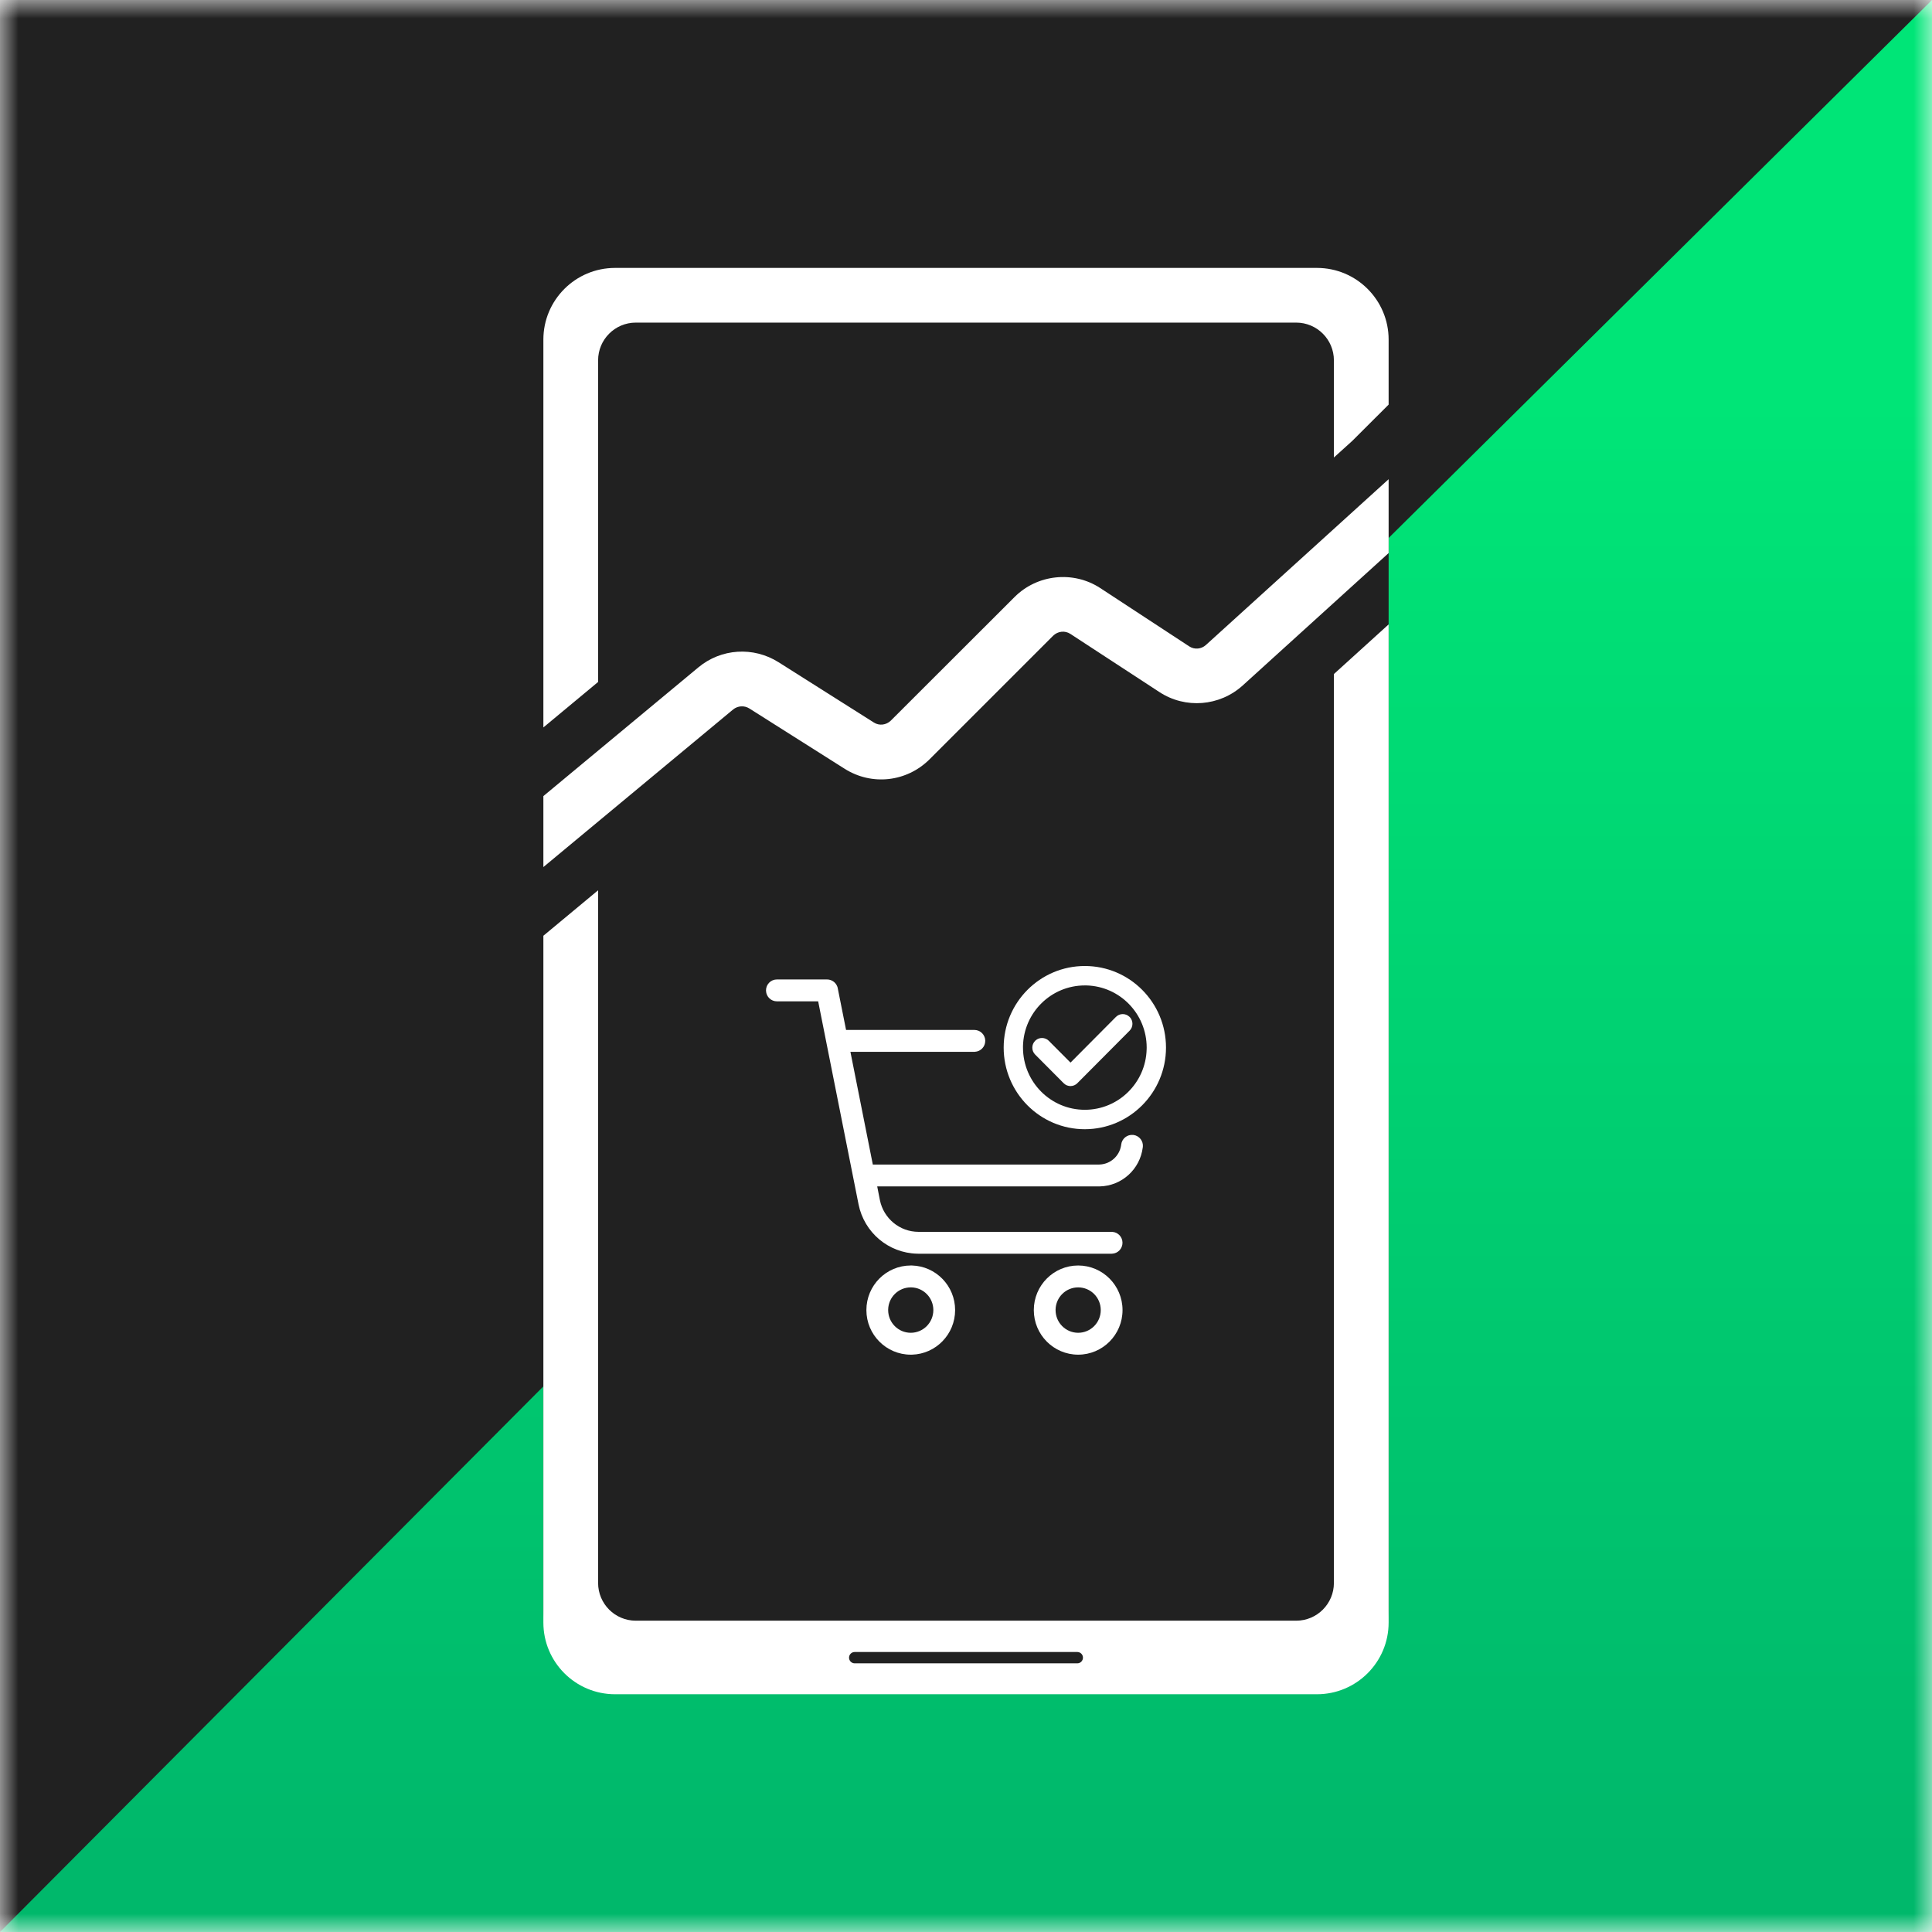 <svg xmlns="http://www.w3.org/2000/svg" fill="none" viewBox="0 0 52 52" height="52" width="52">
<g clip-path="url(#clip0_235_4699)">
<mask height="52" width="52" y="0" x="0" maskUnits="userSpaceOnUse" style="mask-type:luminance" id="mask0_235_4699">
<path fill="white" d="M52 0H0V52H52V0Z"></path>
</mask>
<g mask="url(#mask0_235_4699)">
<path fill="#212121" d="M52 0H0V52H52V0Z"></path>
<path fill="url(#paint0_linear_235_4699)" d="M52 52H0L36.715 15.133L52 0V52Z"></path>
<path fill="#212121" d="M35.445 6.805H16.555C15.489 6.805 14.625 7.669 14.625 8.734V43.266C14.625 44.331 15.489 45.195 16.555 45.195H35.445C36.511 45.195 37.375 44.331 37.375 43.266V8.734C37.375 7.669 36.511 6.805 35.445 6.805Z"></path>
<path fill="white" d="M24.544 34.061C25.189 34.078 25.707 34.608 25.707 35.261C25.707 35.913 25.189 36.444 24.544 36.461L24.513 36.461C23.854 36.461 23.319 35.924 23.319 35.261C23.319 34.598 23.854 34.061 24.513 34.061L24.544 34.061ZM24.513 34.65C24.182 34.65 23.913 34.915 23.905 35.245L23.905 35.261C23.905 35.598 24.177 35.872 24.513 35.872C24.849 35.872 25.121 35.598 25.121 35.261C25.121 34.928 24.857 34.658 24.529 34.65L24.513 34.65Z" clip-rule="evenodd" fill-rule="evenodd"></path>
<path fill="white" d="M29.019 34.061C29.678 34.061 30.213 34.598 30.213 35.261C30.213 35.924 29.678 36.461 29.019 36.461C28.36 36.461 27.825 35.924 27.825 35.261C27.825 34.598 28.36 34.061 29.019 34.061ZM29.019 34.65C28.688 34.65 28.419 34.915 28.411 35.245L28.411 35.261C28.411 35.598 28.683 35.872 29.019 35.872C29.355 35.872 29.627 35.598 29.627 35.261C29.627 34.923 29.355 34.65 29.019 34.65Z" clip-rule="evenodd" fill-rule="evenodd"></path>
<path fill="white" d="M22.261 26.362C22.329 26.362 22.394 26.386 22.447 26.429L22.456 26.437C22.5 26.476 22.531 26.528 22.546 26.585L22.548 26.598V26.598L22.772 27.721H26.225C26.382 27.721 26.51 27.845 26.518 28L26.518 28.015C26.518 28.173 26.395 28.301 26.24 28.309L26.225 28.31H22.889L23.492 31.344H29.574L29.602 31.343C29.887 31.33 30.125 31.119 30.173 30.837L30.177 30.808C30.195 30.647 30.338 30.53 30.498 30.547L30.513 30.548C30.666 30.572 30.776 30.712 30.76 30.869V30.869C30.759 30.873 30.759 30.877 30.758 30.881C30.685 31.472 30.192 31.918 29.602 31.932L29.574 31.932H23.61L23.682 32.299C23.782 32.796 24.216 33.154 24.72 33.155H29.92L29.932 33.155H29.933L29.934 33.156C30.089 33.163 30.212 33.292 30.212 33.449C30.212 33.607 30.089 33.736 29.934 33.743L29.919 33.744H24.72L24.683 33.743C23.916 33.725 23.261 33.175 23.108 32.416V32.415L22.021 26.951H20.91C20.753 26.951 20.625 26.827 20.618 26.672L20.617 26.657C20.617 26.494 20.748 26.362 20.91 26.362H22.261Z"></path>
<path fill="white" d="M30.033 27.373C30.133 27.27 30.297 27.268 30.4 27.368L30.41 27.377C30.504 27.478 30.503 27.637 30.407 27.737L28.996 29.155C28.948 29.204 28.882 29.231 28.813 29.232H28.813C28.783 29.232 28.753 29.226 28.725 29.216L28.713 29.212C28.682 29.199 28.653 29.179 28.629 29.155L27.858 28.38C27.758 28.276 27.761 28.111 27.864 28.011L27.874 28.002C27.972 27.916 28.118 27.916 28.216 28.002L28.226 28.011L28.813 28.6L30.033 27.373Z" clip-rule="evenodd" fill-rule="evenodd"></path>
<path fill="white" d="M29.198 26C30.405 26 31.383 26.983 31.383 28.196C31.382 29.409 30.404 30.391 29.198 30.393C27.992 30.393 27.014 29.409 27.014 28.196C27.014 26.983 27.992 26 29.198 26ZM29.198 26.523C28.293 26.523 27.557 27.249 27.534 28.153L27.534 28.196C27.534 29.121 28.279 29.87 29.198 29.87C30.103 29.87 30.84 29.144 30.862 28.24L30.863 28.196C30.863 27.287 30.141 26.546 29.241 26.523L29.198 26.523Z" clip-rule="evenodd" fill-rule="evenodd"></path>
<g filter="url(#filter0_d_235_4699)">
<path fill="white" d="M37.375 12.492V14.48L33.448 18.043C32.826 18.606 31.902 18.679 31.203 18.219L28.81 16.656C28.663 16.559 28.472 16.582 28.346 16.704L25.019 20.031C24.405 20.642 23.466 20.749 22.733 20.285L20.168 18.662C20.032 18.577 19.859 18.589 19.734 18.688L14.625 22.931V21.021L18.795 17.558C19.409 17.046 20.278 16.991 20.955 17.418L23.521 19.041C23.664 19.133 23.852 19.111 23.977 18.989L27.308 15.662C27.919 15.051 28.89 14.948 29.615 15.423L32.008 16.991C32.148 17.083 32.331 17.068 32.457 16.954L37.374 12.493L37.375 12.492Z"></path>
<path fill="white" d="M37.375 43.266C37.375 44.331 36.511 45.195 35.445 45.195H16.555C15.489 45.195 14.625 44.331 14.625 43.266V24.78L16.098 23.556V42.199C16.098 42.76 16.552 43.215 17.113 43.215H34.887C35.448 43.215 35.902 42.76 35.902 42.199V17.736L37.375 16.4V43.266ZM23.004 44.058C22.92 44.058 22.852 44.126 22.852 44.21C22.852 44.294 22.92 44.363 23.004 44.363H28.996C29.08 44.363 29.148 44.294 29.148 44.21C29.148 44.126 29.08 44.058 28.996 44.058H23.004Z" clip-rule="evenodd" fill-rule="evenodd"></path>
<path fill="white" d="M35.445 6.805C36.511 6.805 37.375 7.669 37.375 8.734V10.484L36.395 11.462L35.902 11.908V9.293C35.902 8.732 35.448 8.277 34.887 8.277H17.113C16.552 8.277 16.098 8.732 16.098 9.293V17.949L14.625 19.173V8.734C14.625 7.669 15.489 6.805 16.555 6.805H35.445Z"></path>
</g>
</g>
</g>
<defs>
<filter color-interpolation-filters="sRGB" filterUnits="userSpaceOnUse" height="42.453" width="26.812" y="5.18" x="12.594" id="filter0_d_235_4699">
<feFlood result="BackgroundImageFix" flood-opacity="0"></feFlood>
<feColorMatrix result="hardAlpha" values="0 0 0 0 0 0 0 0 0 0 0 0 0 0 0 0 0 0 127 0" type="matrix" in="SourceAlpha"></feColorMatrix>
<feOffset dy="0.406"></feOffset>
<feGaussianBlur stdDeviation="1.016"></feGaussianBlur>
<feComposite operator="out" in2="hardAlpha"></feComposite>
<feColorMatrix values="0 0 0 0 0 0 0 0 0 0 0 0 0 0 0 0 0 0 0.39 0" type="matrix"></feColorMatrix>
<feBlend result="effect1_dropShadow_235_4699" in2="BackgroundImageFix" mode="normal"></feBlend>
<feBlend result="shape" in2="effect1_dropShadow_235_4699" in="SourceGraphic" mode="normal"></feBlend>
</filter>
<linearGradient gradientUnits="userSpaceOnUse" y2="50.284" x2="26.073" y1="10.775" x1="26.073" id="paint0_linear_235_4699">
<stop stop-color="#00E577"></stop>
<stop stop-color="#00B86B" offset="0.99"></stop>
</linearGradient>
<clipPath id="clip0_235_4699">
<rect fill="white" height="52" width="52"></rect>
</clipPath>
</defs>
</svg>

